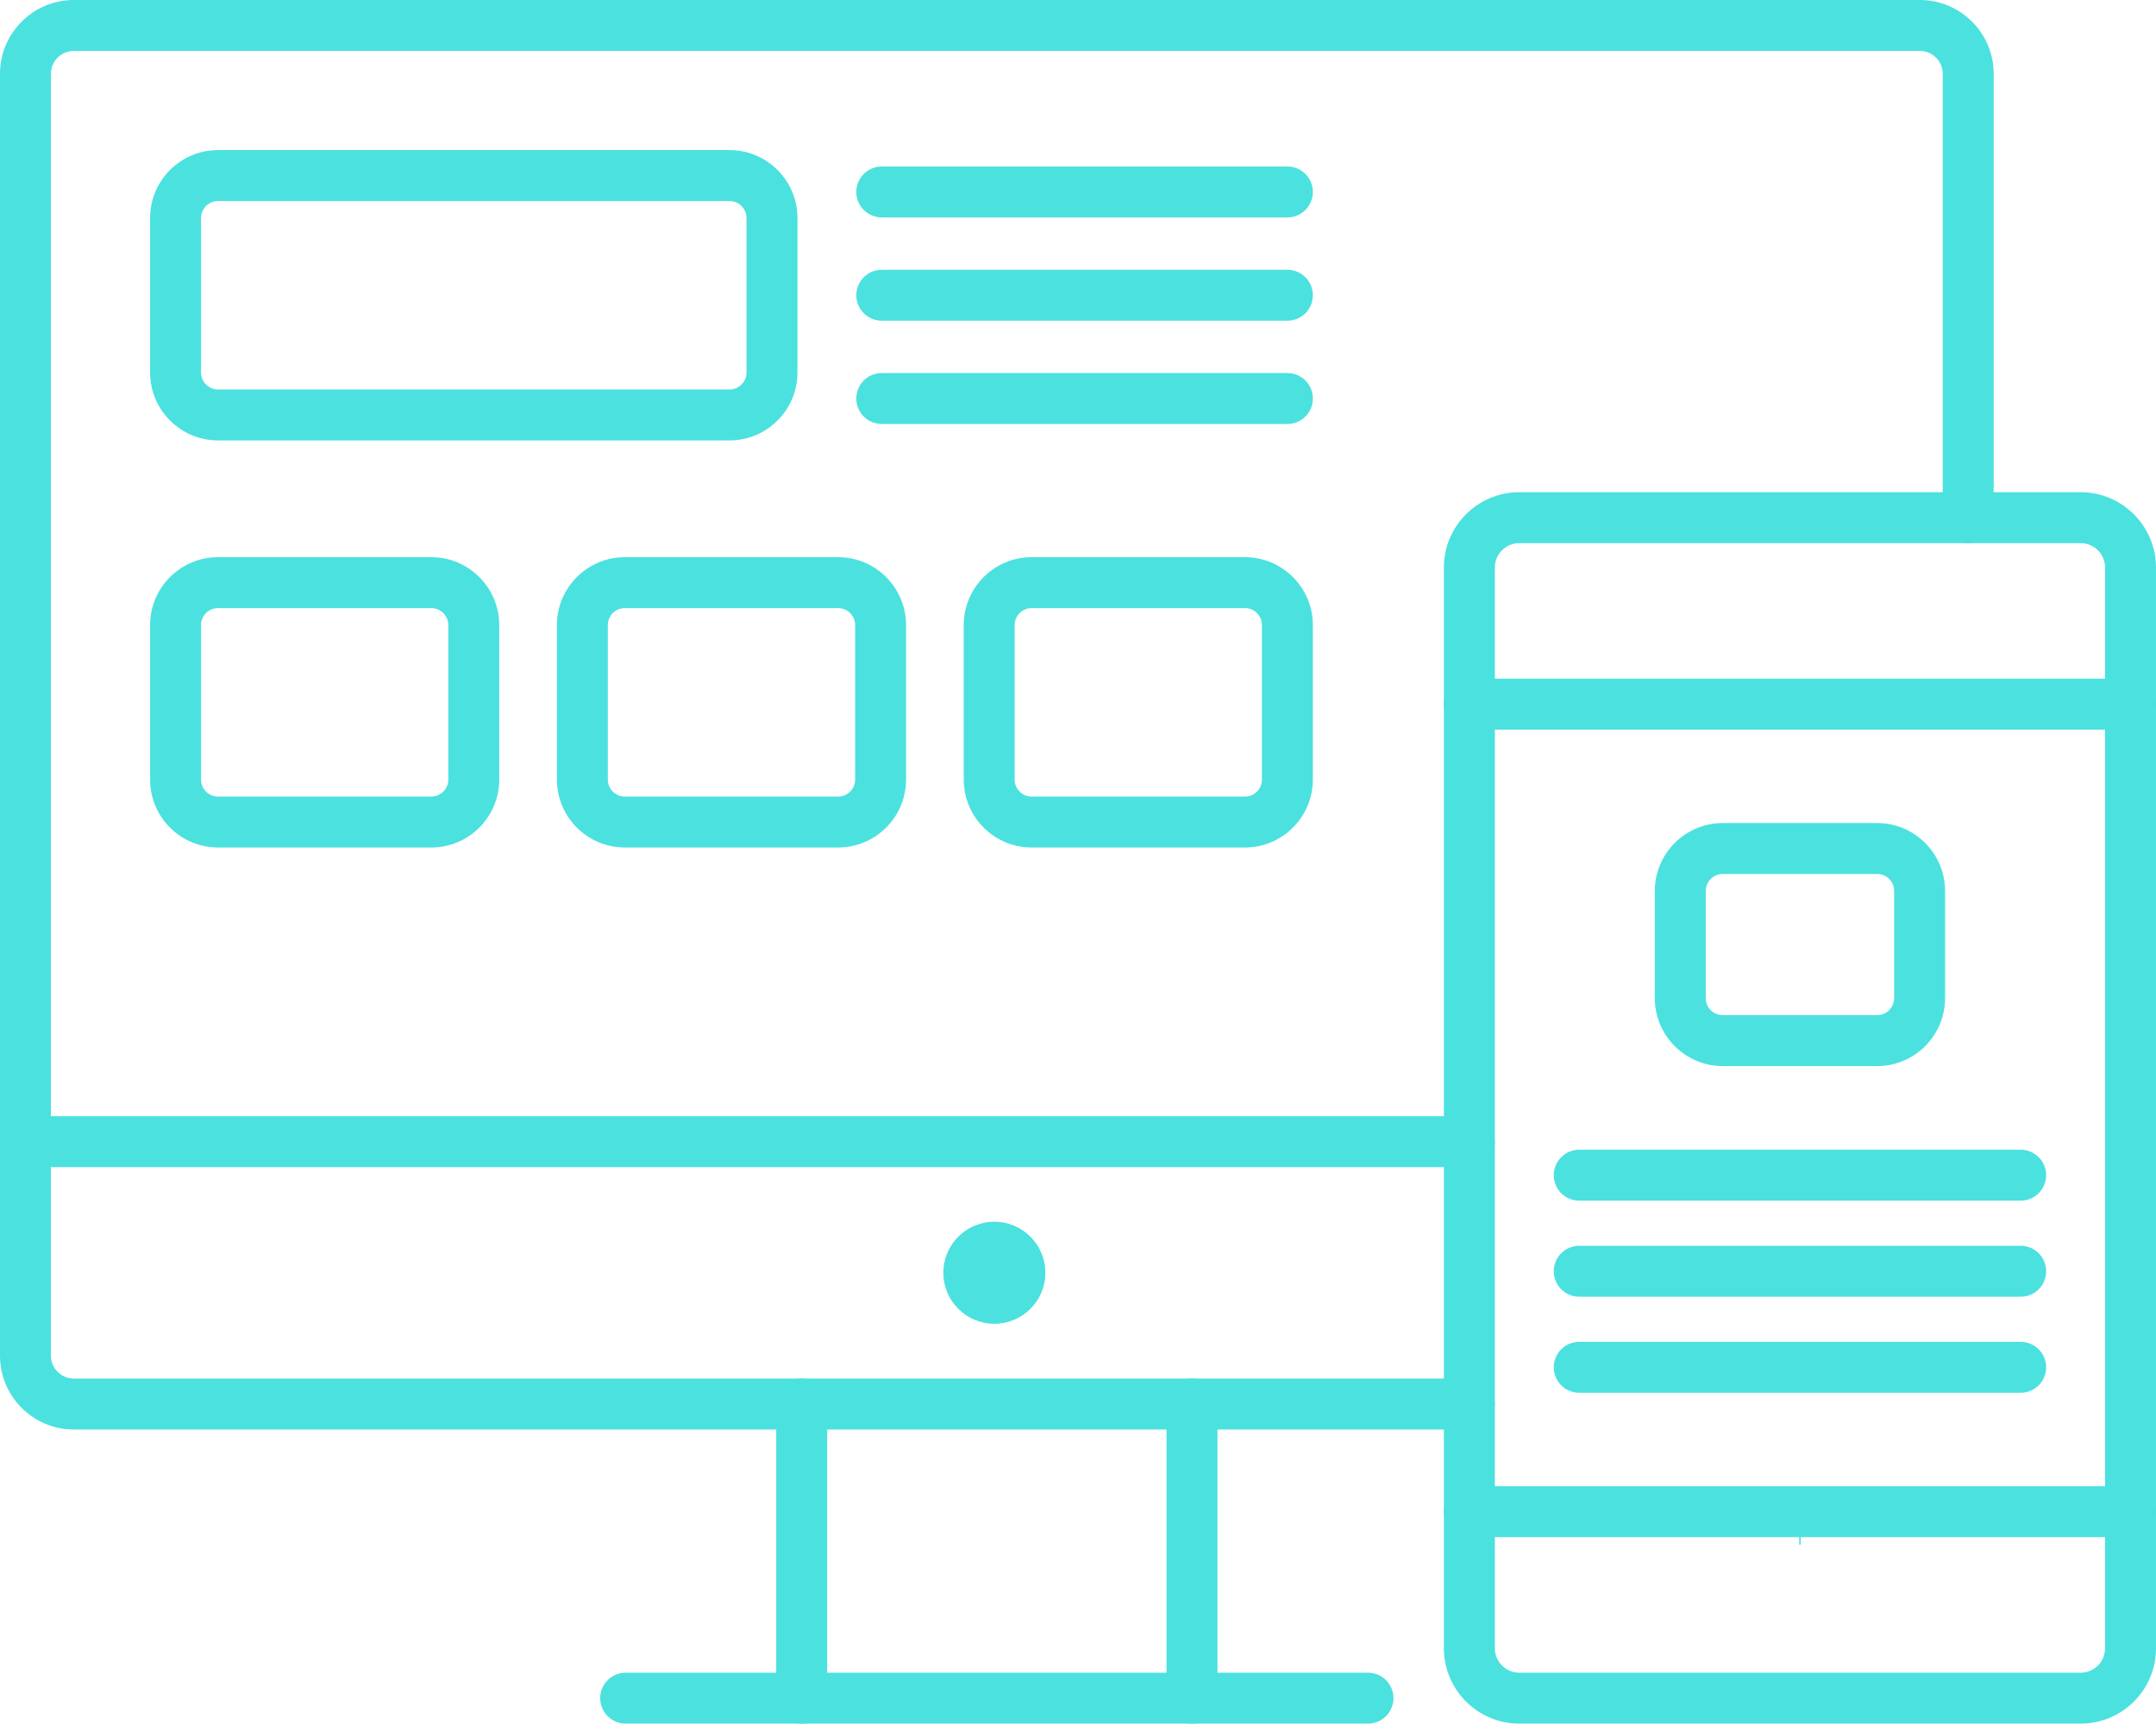 <?xml version="1.0" encoding="UTF-8" standalone="no"?><svg xmlns="http://www.w3.org/2000/svg" xmlns:xlink="http://www.w3.org/1999/xlink" fill="#4be1df" height="303.8" preserveAspectRatio="xMidYMid meet" version="1" viewBox="0.0 0.0 380.0 303.8" width="380" zoomAndPan="magnify"><defs><clipPath id="a"><path d="M 136 242 L 146 242 L 146 303.781 L 136 303.781 Z M 136 242"/></clipPath><clipPath id="b"><path d="M 205 242 L 215 242 L 215 303.781 L 205 303.781 Z M 205 242"/></clipPath><clipPath id="c"><path d="M 105 294 L 246 294 L 246 303.781 L 105 303.781 Z M 105 294"/></clipPath><clipPath id="d"><path d="M 254 86 L 380 86 L 380 303.781 L 254 303.781 Z M 254 86"/></clipPath></defs><g><g id="change1_1"><path d="M 258.98 251.945 L 13.008 251.945 C 5.836 251.945 0 246.109 0 238.938 L 0 13.004 C 0 5.836 5.836 0 13.008 0 L 338.387 0 C 345.555 0 351.391 5.836 351.391 13.004 L 351.391 91.238 C 351.391 93.719 349.383 95.727 346.902 95.727 C 344.426 95.727 342.414 93.719 342.414 91.238 L 342.414 13.004 C 342.414 10.781 340.605 8.977 338.387 8.977 L 13.008 8.977 C 10.785 8.977 8.977 10.781 8.977 13.004 L 8.977 238.938 C 8.977 241.16 10.785 242.965 13.008 242.965 L 258.98 242.965 C 261.457 242.965 263.469 244.977 263.469 247.453 C 263.469 249.934 261.457 251.945 258.98 251.945" fill="inherit"/></g><g id="change1_2"><path d="M 175.258 215.328 C 180.223 215.328 184.246 219.352 184.246 224.32 C 184.246 229.285 180.223 233.309 175.258 233.309 C 170.289 233.309 166.266 229.285 166.266 224.32 C 166.266 219.352 170.289 215.328 175.258 215.328" fill="inherit"/></g><g clip-path="url(#a)" id="change1_21"><path d="M 141.297 303.781 C 138.82 303.781 136.809 301.77 136.809 299.293 L 136.809 247.453 C 136.809 244.973 138.82 242.965 141.297 242.965 C 143.777 242.965 145.785 244.973 145.785 247.453 L 145.785 299.293 C 145.785 301.77 143.777 303.781 141.297 303.781" fill="inherit"/></g><g clip-path="url(#b)" id="change1_19"><path d="M 210.09 303.781 C 207.609 303.781 205.602 301.77 205.602 299.293 L 205.602 247.453 C 205.602 244.973 207.609 242.965 210.09 242.965 C 212.566 242.965 214.578 244.973 214.578 247.453 L 214.578 299.293 C 214.578 301.77 212.566 303.781 210.09 303.781" fill="inherit"/></g><g clip-path="url(#c)" id="change1_20"><path d="M 241.113 303.781 L 110.273 303.781 C 107.797 303.781 105.785 301.77 105.785 299.293 C 105.785 296.812 107.797 294.805 110.273 294.805 L 241.113 294.805 C 243.594 294.805 245.602 296.812 245.602 299.293 C 245.602 301.77 243.594 303.781 241.113 303.781" fill="inherit"/></g><g id="change1_3"><path d="M 258.98 205.695 L 4.488 205.695 C 2.008 205.695 0 203.688 0 201.207 C 0 198.727 2.008 196.719 4.488 196.719 L 258.98 196.719 C 261.457 196.719 263.469 198.727 263.469 201.207 C 263.469 203.688 261.457 205.695 258.98 205.695" fill="inherit"/></g><g id="change1_4"><path d="M 317.121 263.055 L 317.371 263.055 L 317.371 272.246 L 317.121 272.246 L 317.121 263.055" fill="inherit"/></g><g id="change1_5"><path d="M 38.422 35.43 C 36.773 35.43 35.43 36.77 35.43 38.422 L 35.43 65.652 C 35.43 67.301 36.773 68.645 38.422 68.645 L 128.586 68.645 C 130.234 68.645 131.574 67.301 131.574 65.652 L 131.574 38.422 C 131.574 36.77 130.234 35.43 128.586 35.43 Z M 128.586 77.621 L 38.422 77.621 C 31.82 77.621 26.453 72.25 26.453 65.652 L 26.453 38.422 C 26.453 31.82 31.82 26.453 38.422 26.453 L 128.586 26.453 C 135.184 26.453 140.555 31.82 140.555 38.422 L 140.555 65.652 C 140.555 72.25 135.184 77.621 128.586 77.621" fill="inherit"/></g><g id="change1_6"><path d="M 38.422 107.176 C 36.773 107.176 35.43 108.52 35.43 110.168 L 35.43 137.398 C 35.43 139.051 36.773 140.391 38.422 140.391 L 76.023 140.391 C 77.672 140.391 79.016 139.051 79.016 137.398 L 79.016 110.168 C 79.016 108.52 77.672 107.176 76.023 107.176 Z M 76.023 149.367 L 38.422 149.367 C 31.82 149.367 26.453 144 26.453 137.398 L 26.453 110.168 C 26.453 103.57 31.82 98.199 38.422 98.199 L 76.023 98.199 C 82.621 98.199 87.992 103.57 87.992 110.168 L 87.992 137.398 C 87.992 144 82.621 149.367 76.023 149.367" fill="inherit"/></g><g id="change1_7"><path d="M 110.125 107.176 C 108.477 107.176 107.133 108.52 107.133 110.168 L 107.133 137.398 C 107.133 139.051 108.477 140.391 110.125 140.391 L 147.727 140.391 C 149.375 140.391 150.719 139.051 150.719 137.398 L 150.719 110.168 C 150.719 108.52 149.375 107.176 147.727 107.176 Z M 147.727 149.367 L 110.125 149.367 C 103.527 149.367 98.156 144 98.156 137.398 L 98.156 110.168 C 98.156 103.57 103.527 98.199 110.125 98.199 L 147.727 98.199 C 154.324 98.199 159.695 103.57 159.695 110.168 L 159.695 137.398 C 159.695 144 154.324 149.367 147.727 149.367" fill="inherit"/></g><g id="change1_8"><path d="M 181.828 107.176 C 180.176 107.176 178.836 108.52 178.836 110.168 L 178.836 137.398 C 178.836 139.051 180.176 140.391 181.828 140.391 L 219.43 140.391 C 221.078 140.391 222.418 139.051 222.418 137.398 L 222.418 110.168 C 222.418 108.52 221.078 107.176 219.43 107.176 Z M 219.43 149.367 L 181.828 149.367 C 175.227 149.367 169.859 144 169.859 137.398 L 169.859 110.168 C 169.859 103.57 175.227 98.199 181.828 98.199 L 219.43 98.199 C 226.027 98.199 231.395 103.57 231.395 110.168 L 231.395 137.398 C 231.395 144 226.027 149.367 219.43 149.367" fill="inherit"/></g><g id="change1_9"><path d="M 226.906 38.32 L 155.414 38.32 C 152.934 38.32 150.926 36.312 150.926 33.832 C 150.926 31.352 152.934 29.344 155.414 29.344 L 226.906 29.344 C 229.387 29.344 231.395 31.352 231.395 33.832 C 231.395 36.312 229.387 38.32 226.906 38.32" fill="inherit"/></g><g id="change1_10"><path d="M 226.906 56.523 L 155.414 56.523 C 152.934 56.523 150.926 54.512 150.926 52.035 C 150.926 49.555 152.934 47.547 155.414 47.547 L 226.906 47.547 C 229.387 47.547 231.395 49.555 231.395 52.035 C 231.395 54.512 229.387 56.523 226.906 56.523" fill="inherit"/></g><g id="change1_11"><path d="M 226.906 74.727 L 155.414 74.727 C 152.934 74.727 150.926 72.719 150.926 70.238 C 150.926 67.762 152.934 65.75 155.414 65.75 L 226.906 65.75 C 229.387 65.75 231.395 67.762 231.395 70.238 C 231.395 72.719 229.387 74.727 226.906 74.727" fill="inherit"/></g><g id="change1_12"><path d="M 375.512 128.59 L 258.98 128.59 C 256.5 128.59 254.488 126.582 254.488 124.102 C 254.488 121.625 256.5 119.613 258.98 119.613 L 375.512 119.613 C 377.988 119.613 380 121.625 380 124.102 C 380 126.582 377.988 128.59 375.512 128.59" fill="inherit"/></g><g id="change1_13"><path d="M 375.512 270.914 L 258.98 270.914 C 256.5 270.914 254.488 268.902 254.488 266.426 C 254.488 263.945 256.5 261.938 258.98 261.938 L 375.512 261.938 C 377.988 261.938 380 263.945 380 266.426 C 380 268.902 377.988 270.914 375.512 270.914" fill="inherit"/></g><g id="change1_14"><path d="M 303.637 154.035 C 301.984 154.035 300.645 155.379 300.645 157.027 L 300.645 175.922 C 300.645 177.574 301.984 178.914 303.637 178.914 L 330.855 178.914 C 332.504 178.914 333.848 177.574 333.848 175.922 L 333.848 157.027 C 333.848 155.379 332.504 154.035 330.855 154.035 Z M 330.855 187.891 L 303.637 187.891 C 297.035 187.891 291.668 182.523 291.668 175.922 L 291.668 157.027 C 291.668 150.426 297.035 145.059 303.637 145.059 L 330.855 145.059 C 337.453 145.059 342.824 150.426 342.824 157.027 L 342.824 175.922 C 342.824 182.523 337.453 187.891 330.855 187.891" fill="inherit"/></g><g id="change1_15"><path d="M 356.148 245.469 L 278.34 245.469 C 275.859 245.469 273.852 243.461 273.852 240.984 C 273.852 238.504 275.859 236.496 278.34 236.496 L 356.148 236.496 C 358.629 236.496 360.641 238.504 360.641 240.984 C 360.641 243.461 358.629 245.469 356.148 245.469" fill="inherit"/></g><g id="change1_16"><path d="M 356.148 228.543 L 278.34 228.543 C 275.859 228.543 273.852 226.531 273.852 224.055 C 273.852 221.574 275.859 219.566 278.34 219.566 L 356.148 219.566 C 358.629 219.566 360.641 221.574 360.641 224.055 C 360.641 226.531 358.629 228.543 356.148 228.543" fill="inherit"/></g><g id="change1_17"><path d="M 356.148 211.613 L 278.34 211.613 C 275.859 211.613 273.852 209.602 273.852 207.125 C 273.852 204.645 275.859 202.637 278.34 202.637 L 356.148 202.637 C 358.629 202.637 360.641 204.645 360.641 207.125 C 360.641 209.602 358.629 211.613 356.148 211.613" fill="inherit"/></g><g clip-path="url(#d)" id="change1_18"><path d="M 267.77 95.727 C 265.398 95.727 263.469 97.656 263.469 100.031 L 263.469 290.5 C 263.469 292.871 265.398 294.805 267.77 294.805 L 366.719 294.805 C 367.867 294.805 368.949 294.355 369.762 293.543 C 370.574 292.73 371.02 291.648 371.02 290.5 L 371.02 100.031 C 371.02 97.656 369.09 95.727 366.719 95.727 Z M 366.719 303.781 L 267.77 303.781 C 260.445 303.781 254.488 297.82 254.488 290.5 L 254.488 100.031 C 254.488 92.707 260.445 86.75 267.77 86.75 L 366.719 86.75 C 374.039 86.75 379.996 92.707 379.996 100.031 L 379.996 290.5 C 380 294.043 378.617 297.379 376.109 299.891 C 373.602 302.398 370.266 303.781 366.719 303.781" fill="inherit"/></g></g></svg>